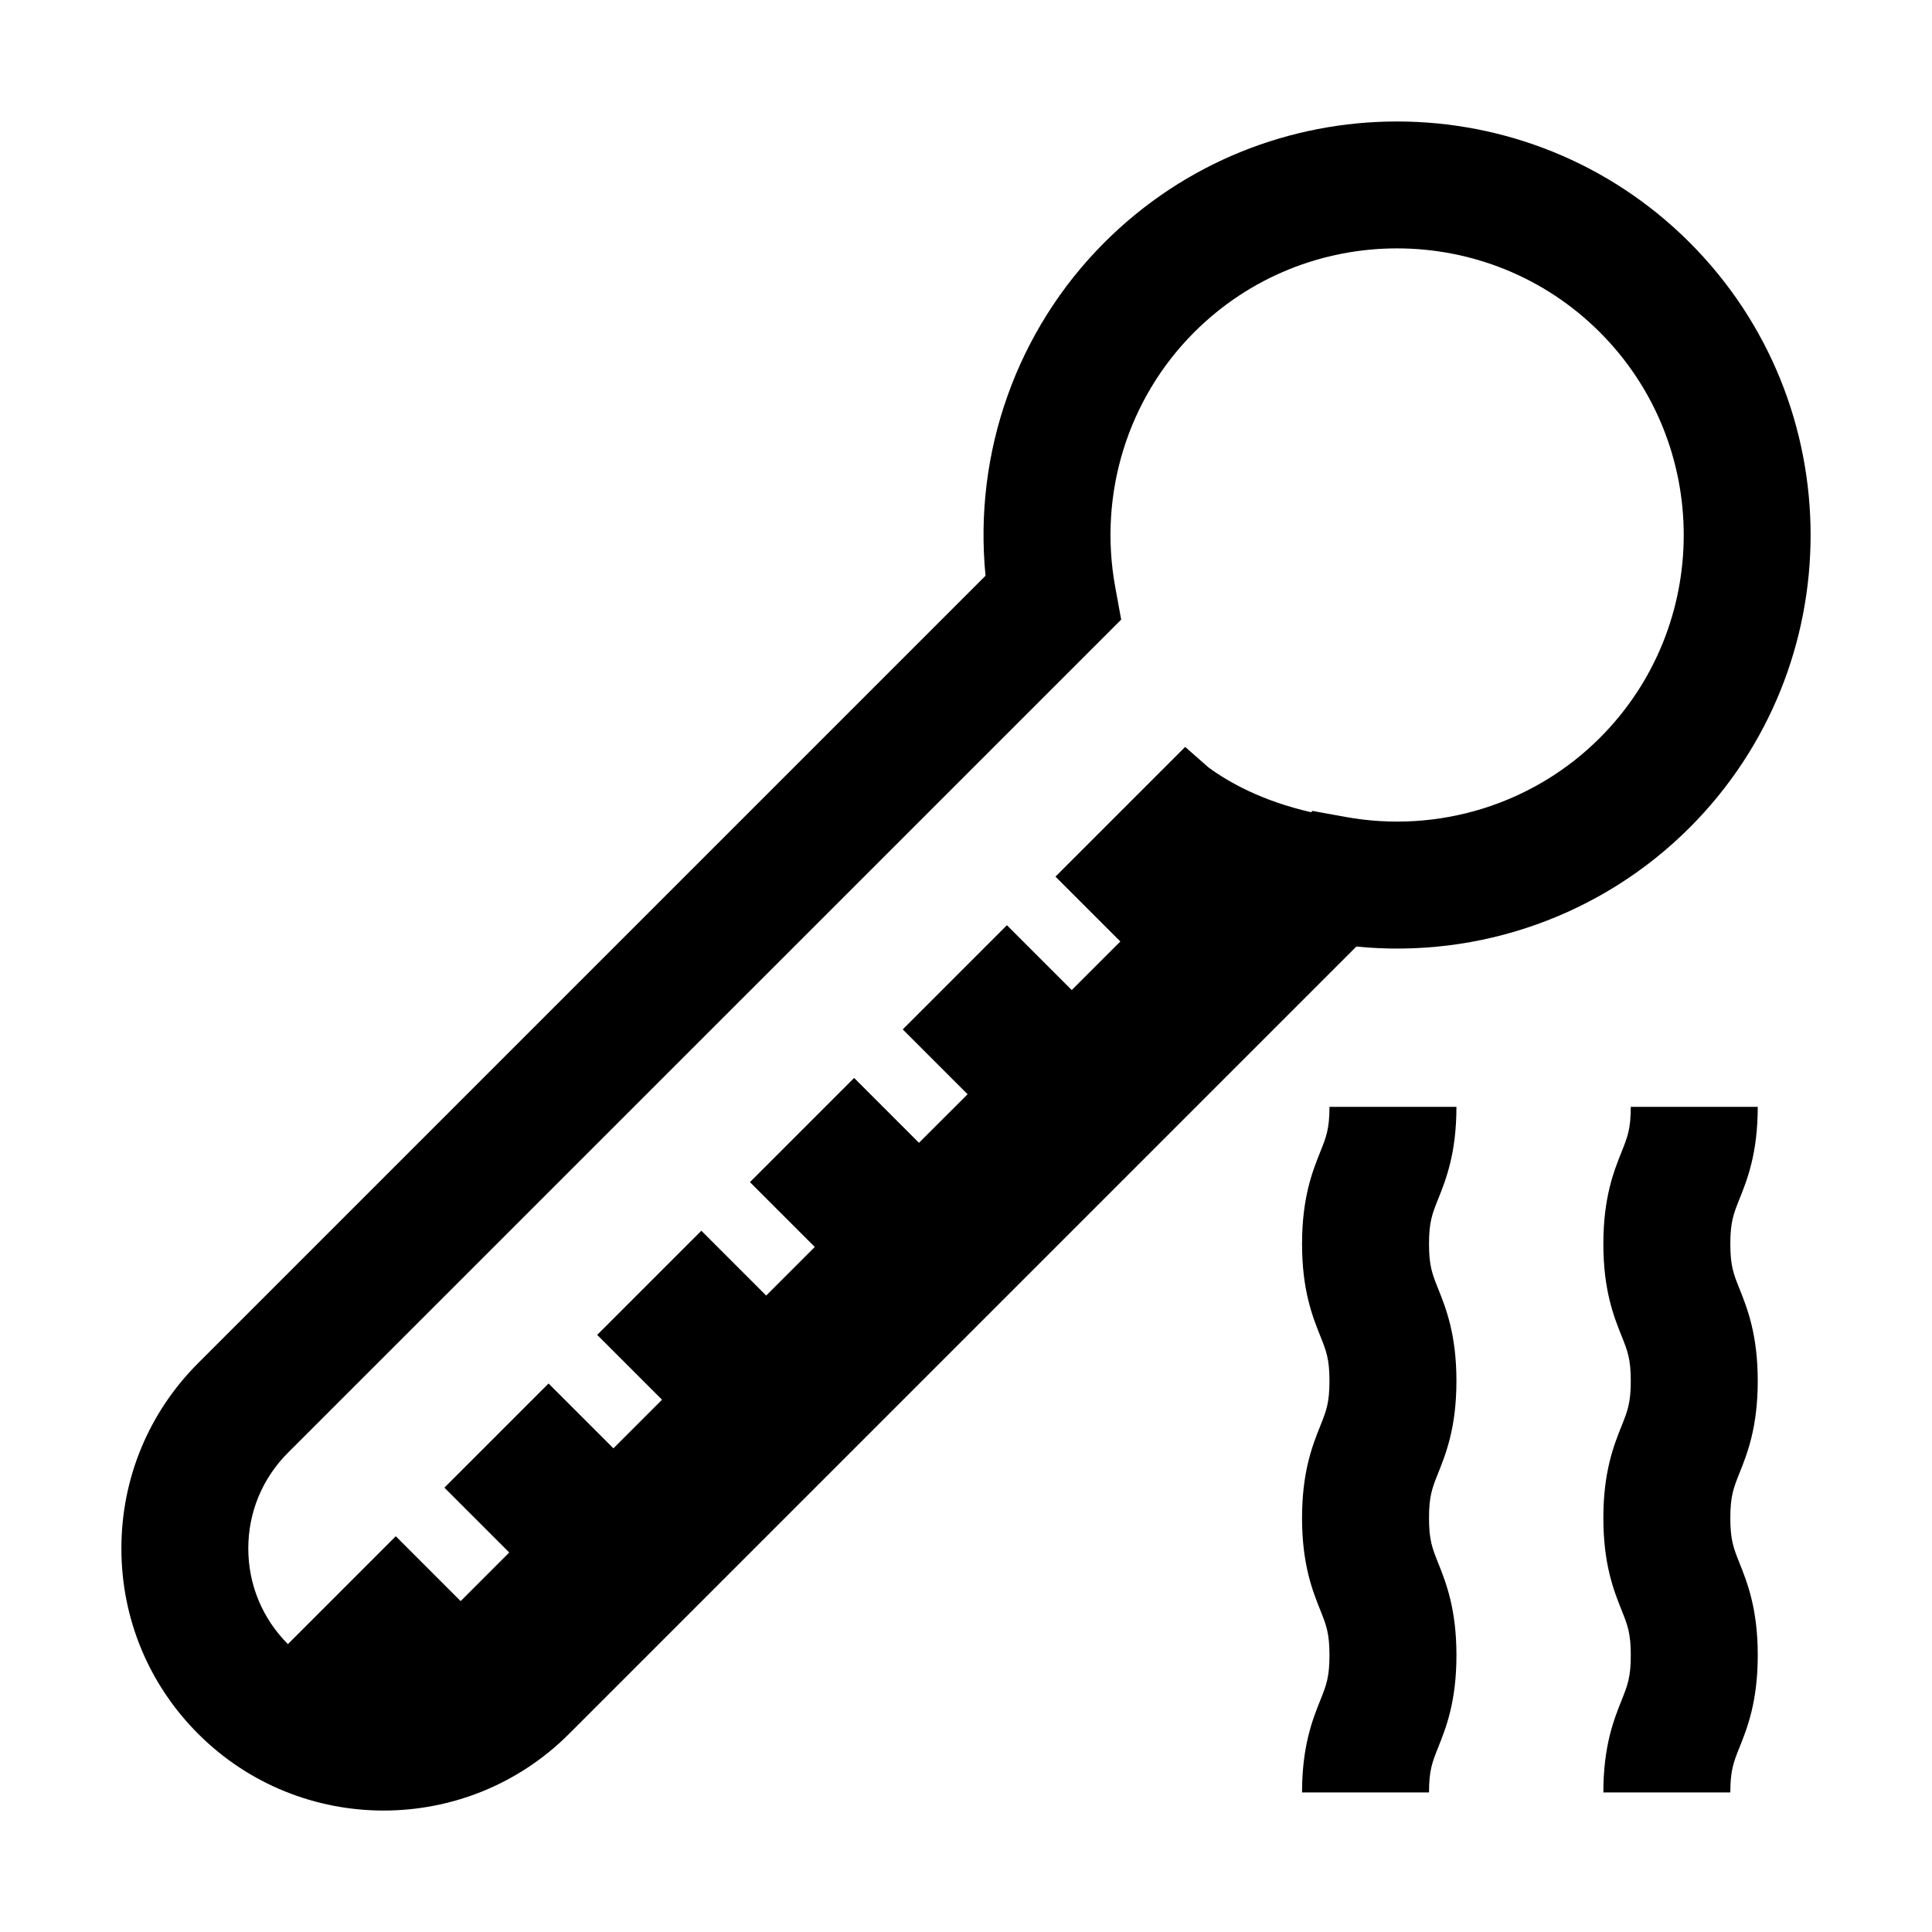 <?xml version="1.0" encoding="UTF-8"?>
<!-- Uploaded to: ICON Repo, www.svgrepo.com, Generator: ICON Repo Mixer Tools -->
<svg fill="#000000" width="800px" height="800px" version="1.1" viewBox="144 144 512 512" xmlns="http://www.w3.org/2000/svg">
 <g>
  <path d="m591.76 363.34c42.758-42.758 42.758-112.33 0-155.08-42.758-42.754-112.33-42.758-155.08 0-23.277 23.27-34.719 55.738-31.504 88.312l-208.65 208.65c-13.125 13.125-20.355 30.57-20.355 49.137 0 18.559 7.227 36.008 20.355 49.137 13.547 13.547 31.344 20.32 49.137 20.32s35.59-6.769 49.137-20.32l208.65-208.65c32.57 3.234 65.047-8.23 88.312-31.508zm-99.945-4.438-0.348 0.348c-13.082-2.984-21.91-7.992-27.195-11.863l-6.188-5.445-34.371 34.371 17.191 17.191-12.879 12.871-17.184-17.184-27.609 27.609 17.191 17.191-12.887 12.863-17.184-17.191-27.609 27.609 17.184 17.184-12.879 12.883-17.184-17.184-27.605 27.602 17.184 17.184-12.879 12.883-17.191-17.184-27.605 27.605 17.184 17.184-12.879 12.883-17.191-17.191-28.582 28.582c-6.769-6.766-10.5-15.773-10.5-25.348 0-9.574 3.727-18.574 10.496-25.348l220.83-220.8-1.586-8.68c-4.5-24.645 3.324-49.871 20.934-67.48 14.82-14.82 34.289-22.223 53.75-22.223s38.93 7.406 53.75 22.223c29.641 29.641 29.641 77.863 0 107.5-17.602 17.609-42.832 25.438-67.48 20.934z"/>
  <path d="m609.82 437.33h-33.648c0 5.84-0.863 7.996-2.43 11.91-2.039 5.098-4.836 12.086-4.836 24.41 0 12.324 2.797 19.305 4.836 24.41 1.566 3.91 2.43 6.066 2.43 11.898 0 5.844-0.863 8-2.43 11.914-2.039 5.106-4.836 12.09-4.836 24.414 0 12.328 2.797 19.32 4.836 24.426 1.566 3.926 2.434 6.086 2.434 11.941 0 5.848-0.863 8.012-2.434 11.934-2.039 5.106-4.836 12.098-4.836 24.426h33.648c0-5.856 0.863-8.012 2.434-11.941 2.039-5.106 4.836-12.09 4.836-24.418s-2.797-19.32-4.836-24.426c-1.566-3.926-2.434-6.086-2.434-11.941 0-5.844 0.863-8 2.43-11.914 2.039-5.106 4.836-12.09 4.836-24.414 0-12.324-2.797-19.305-4.836-24.41-1.566-3.91-2.43-6.066-2.43-11.898 0-5.84 0.863-7.996 2.43-11.91 2.039-5.102 4.836-12.094 4.836-24.41z"/>
  <path d="m529.97 437.33h-33.648c0 5.84-0.863 7.996-2.43 11.91-2.039 5.098-4.836 12.086-4.836 24.41 0 12.324 2.797 19.305 4.836 24.41 1.566 3.91 2.43 6.066 2.43 11.898 0 5.844-0.863 8-2.43 11.914-2.039 5.106-4.836 12.09-4.836 24.414 0 12.328 2.797 19.32 4.836 24.426 1.566 3.926 2.434 6.086 2.434 11.941 0 5.848-0.863 8.012-2.434 11.934-2.039 5.106-4.836 12.098-4.836 24.426h33.648c0-5.856 0.863-8.012 2.434-11.941 2.039-5.106 4.836-12.09 4.836-24.418s-2.797-19.32-4.836-24.426c-1.566-3.926-2.434-6.086-2.434-11.941 0-5.844 0.863-8 2.43-11.914 2.039-5.106 4.836-12.09 4.836-24.414 0-12.324-2.797-19.305-4.836-24.41-1.566-3.91-2.43-6.066-2.43-11.898 0-5.84 0.863-7.996 2.43-11.91 2.039-5.102 4.836-12.094 4.836-24.41z"/>
 </g>
</svg>